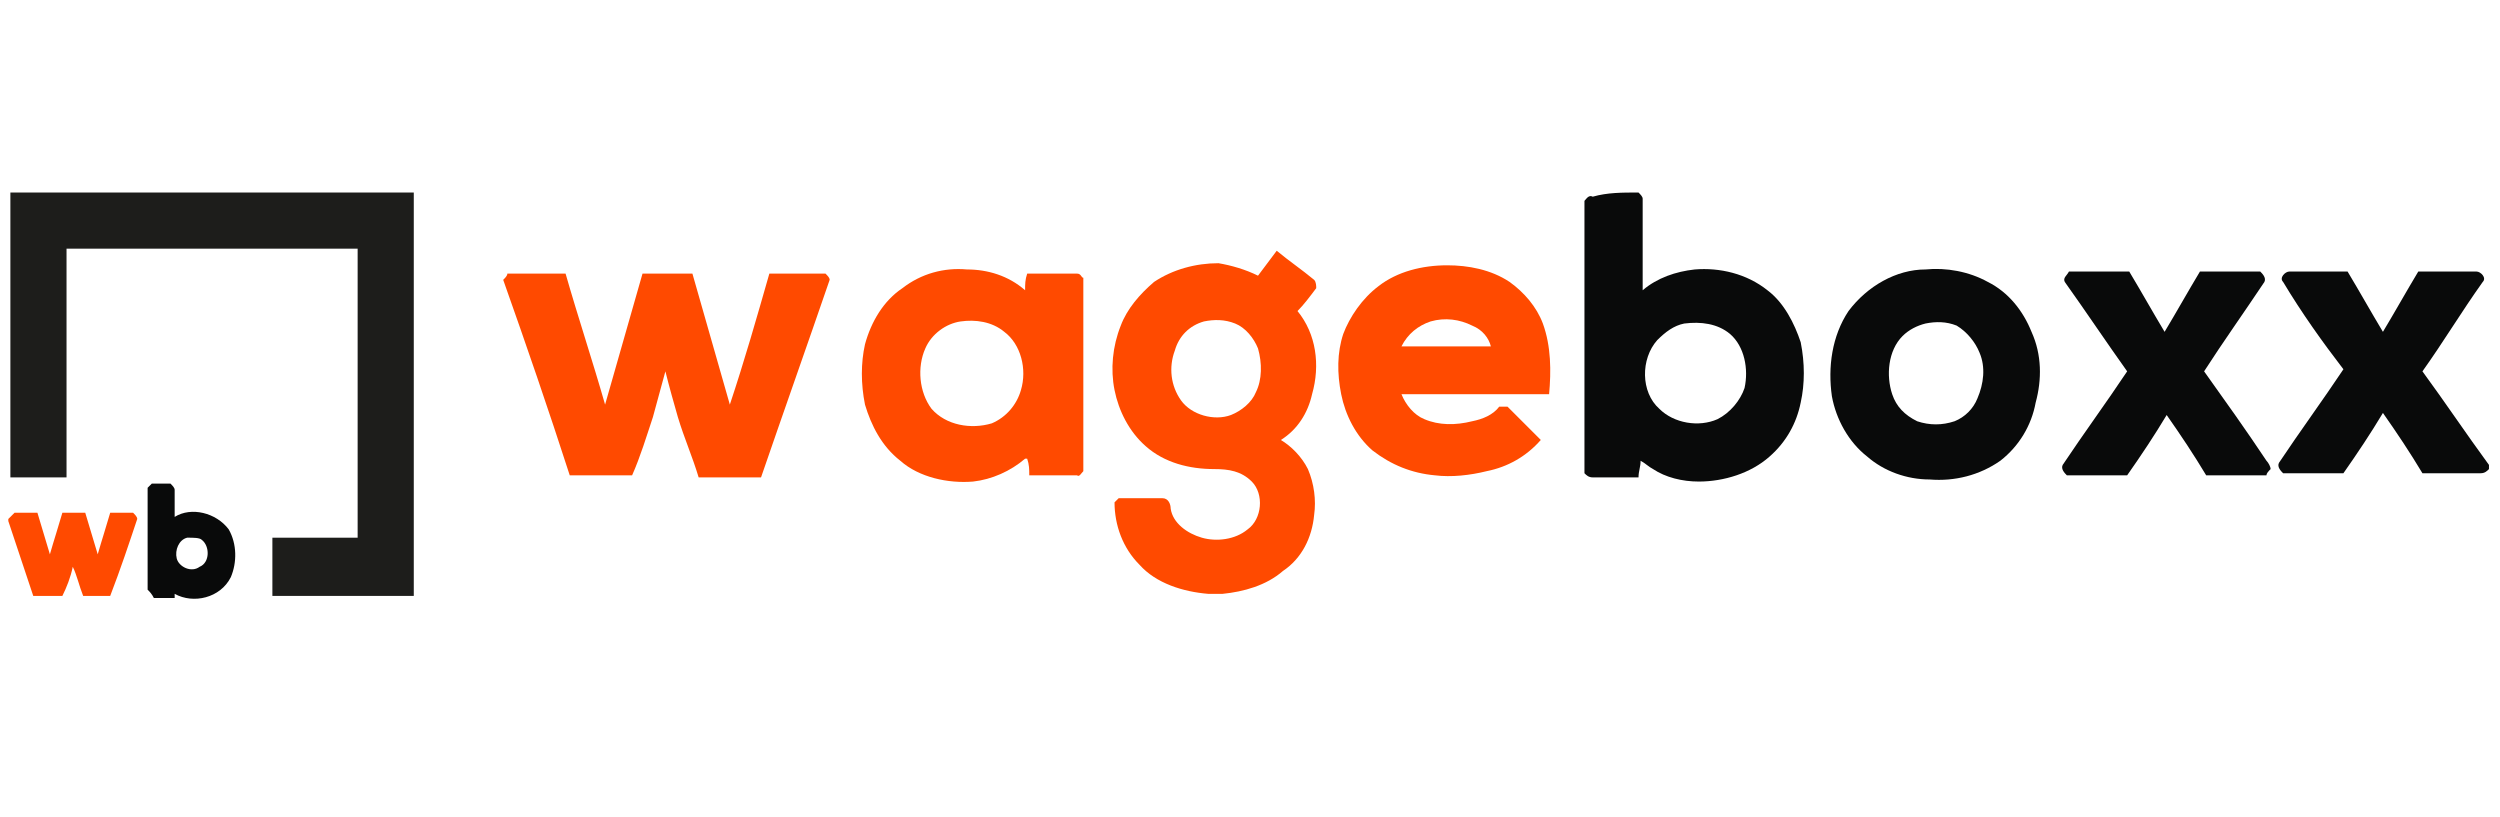 <svg width="306" height="100" xmlns="http://www.w3.org/2000/svg">
 <g>
  <title>Layer 1</title>
  <g id="svg_1">
   <polygon id="svg_2" class="st0" points="1.271,58.433 1.271,23.565 50.647,23.565 50.647,72.94 33.34,72.94 33.34,65.814 43.775,65.814 43.775,30.436 8.143,30.436 8.143,58.433 " fill="#1D1D1B"/>
   <g id="svg_3">
    <g id="svg_4">
     <path id="svg_5" class="st1" d="m200.554,23.565l0,0c0.255,0.255 0.509,0.509 0.509,0.764c0,3.818 0,7.381 0,11.199c1.782,-1.527 4.072,-2.291 6.363,-2.545c3.054,-0.255 6.363,0.509 8.908,2.545c2.036,1.527 3.309,4.072 4.072,6.363c0.509,2.545 0.509,5.09 0,7.381c-0.509,2.545 -1.782,4.836 -3.818,6.617c-2.291,2.036 -5.599,3.054 -8.653,3.054c-2.036,0 -4.072,-0.509 -5.599,-1.527c-0.509,-0.255 -1.018,-0.764 -1.527,-1.018c0,0.764 -0.255,1.273 -0.255,2.036c-1.782,0 -3.818,0 -5.599,0c-0.509,0 -0.764,-0.255 -1.018,-0.509c0,-11.199 0,-22.397 0,-33.341c0.255,-0.255 0.509,-0.764 1.018,-0.509c1.782,-0.509 3.563,-0.509 5.599,-0.509c-0.255,0 0,0 0,0zm5.599,16.034c-1.273,0.255 -2.291,1.018 -3.309,2.036c-2.036,2.291 -2.036,6.363 0.255,8.399c1.782,1.782 4.836,2.291 7.126,1.273c1.527,-0.764 2.8,-2.291 3.309,-3.818c0.509,-2.291 0,-5.09 -1.782,-6.617c-1.527,-1.273 -3.563,-1.527 -5.599,-1.273z" fill="#090A0A"/>
    </g>
    <g id="svg_6">
     <path id="svg_7" class="st1" d="m235.677,32.982c2.545,-0.255 5.345,0.255 7.635,1.527c2.545,1.273 4.327,3.563 5.345,6.108c1.273,2.8 1.273,5.854 0.509,8.653c-0.509,2.8 -2.036,5.345 -4.327,7.126c-2.545,1.782 -5.599,2.545 -8.653,2.291c-2.8,0 -5.599,-1.018 -7.635,-2.8c-2.291,-1.782 -3.818,-4.581 -4.327,-7.381c-0.509,-3.563 0,-7.381 2.036,-10.435c2.291,-3.054 5.854,-5.09 9.417,-5.09zm0,6.617c-1.018,0.255 -2.036,0.764 -2.8,1.527c-1.782,1.782 -2.036,4.836 -1.273,7.126c0.509,1.527 1.527,2.545 3.054,3.309c1.527,0.509 3.054,0.509 4.581,0c1.273,-0.509 2.291,-1.527 2.8,-2.8c0.764,-1.782 1.018,-3.818 0.255,-5.599c-0.509,-1.273 -1.527,-2.545 -2.8,-3.309c-1.273,-0.509 -2.545,-0.509 -3.818,-0.255z" fill="#090A0A"/>
    </g>
    <path id="svg_8" class="st1" d="m252.729,34.509c-0.255,-0.509 0.255,-0.764 0.509,-1.273c2.545,0 4.836,0 7.381,0c1.527,2.545 2.8,4.836 4.327,7.381c1.527,-2.545 2.8,-4.836 4.327,-7.381c2.545,0 4.836,0 7.381,0c0.255,0.255 0.764,0.764 0.509,1.273c-2.545,3.818 -5.09,7.381 -7.381,10.944c2.545,3.563 5.09,7.126 7.635,10.944c0.255,0.255 0.509,0.764 0.509,1.018c-0.255,0.255 -0.509,0.509 -0.509,0.764c-2.545,0 -4.836,0 -7.381,0c-1.527,-2.545 -3.054,-4.836 -4.836,-7.381c-1.527,2.545 -3.054,4.836 -4.836,7.381c-2.545,0 -4.836,0 -7.381,0c-0.255,-0.255 -0.764,-0.764 -0.509,-1.273c2.545,-3.818 5.345,-7.635 7.89,-11.453c-2.545,-3.563 -5.09,-7.381 -7.635,-10.944z" fill="#090A0A"/>
    <path id="svg_9" class="st1" d="m279.453,34.509c-0.509,-0.509 0.255,-1.273 0.764,-1.273c2.291,0 4.836,0 7.126,0c1.527,2.545 2.8,4.836 4.327,7.381c1.527,-2.545 2.8,-4.836 4.327,-7.381c2.291,0 4.836,0 7.126,0c0.509,0 1.273,0.764 0.764,1.273c-2.545,3.563 -4.836,7.381 -7.381,10.944c2.8,3.818 5.345,7.635 8.144,11.453l0,0.509c-0.255,0.255 -0.509,0.509 -1.018,0.509c-2.291,0 -4.836,0 -7.126,0c-1.527,-2.545 -3.054,-4.836 -4.836,-7.381c-1.527,2.545 -3.054,4.836 -4.836,7.381c-2.545,0 -4.836,0 -7.381,0c-0.255,-0.255 -0.764,-0.764 -0.509,-1.273c2.545,-3.818 5.345,-7.635 7.89,-11.453c-2.545,-3.309 -5.09,-6.872 -7.381,-10.69z" fill="#090A0A"/>
    <g id="svg_10">
     <path id="svg_11" class="st2" d="m153.979,33.745c0.764,-1.018 1.527,-2.036 2.291,-3.054c1.527,1.273 3.054,2.291 4.581,3.563c0.255,0.255 0.255,0.764 0.255,1.018c-0.764,1.018 -1.527,2.036 -2.291,2.8c2.291,2.8 2.8,6.617 1.782,10.181c-0.509,2.291 -1.782,4.327 -3.818,5.599c1.273,0.764 2.545,2.036 3.309,3.563c0.764,1.782 1.018,3.818 0.764,5.599c-0.255,2.8 -1.527,5.345 -3.818,6.872c-2.036,1.782 -4.836,2.545 -7.381,2.8l-1.782,0c-3.054,-0.255 -6.363,-1.273 -8.399,-3.563c-2.036,-2.036 -3.054,-4.836 -3.054,-7.635c0.255,-0.255 0.509,-0.509 0.509,-0.509c1.782,0 3.563,0 5.345,0c0.764,0 1.018,0.764 1.018,1.273c0.255,1.782 2.036,3.054 3.818,3.563c1.782,0.509 4.072,0.255 5.599,-1.018c1.782,-1.273 2.036,-4.327 0.509,-5.854c-1.273,-1.273 -2.8,-1.527 -4.581,-1.527c-3.054,0 -6.108,-0.764 -8.399,-2.8c-2.036,-1.782 -3.309,-4.327 -3.818,-6.872c-0.509,-2.545 -0.255,-5.345 0.764,-7.89c0.764,-2.036 2.291,-3.818 4.072,-5.345c2.291,-1.527 5.09,-2.291 7.89,-2.291c1.527,0.255 3.309,0.764 4.836,1.527zm-6.617,5.599c-1.782,0.509 -3.054,1.782 -3.563,3.563c-0.764,2.036 -0.509,4.327 0.764,6.108c1.273,1.782 4.072,2.545 6.108,1.782c1.273,-0.509 2.545,-1.527 3.054,-2.8c0.764,-1.527 0.764,-3.563 0.255,-5.345c-0.509,-1.273 -1.527,-2.545 -2.8,-3.054c-1.273,-0.509 -2.545,-0.509 -3.818,-0.255z" fill="#FF4A00"/>
    </g>
    <g id="svg_12">
     <path id="svg_13" class="st2" d="m168.74,35.018c2.291,-1.782 5.345,-2.545 8.399,-2.545c2.545,0 5.345,0.509 7.635,2.036c1.782,1.273 3.309,3.054 4.072,5.09c1.018,2.8 1.018,5.854 0.764,8.653c-6.108,0 -12.217,0 -18.07,0c0.509,1.273 1.527,2.545 2.8,3.054c1.782,0.764 3.818,0.764 5.854,0.255c1.273,-0.255 2.545,-0.764 3.309,-1.782c0.255,0 0.509,0 1.018,0c1.273,1.273 2.8,2.8 4.072,4.072c-1.782,2.036 -4.072,3.309 -6.617,3.818c-2.036,0.509 -4.327,0.764 -6.363,0.509c-2.8,-0.255 -5.345,-1.273 -7.635,-3.054c-2.036,-1.782 -3.309,-4.327 -3.818,-6.872c-0.509,-2.545 -0.509,-5.09 0.255,-7.381c0.764,-2.036 2.291,-4.327 4.327,-5.854zm6.363,4.327c-1.527,0.509 -2.8,1.527 -3.563,3.054c3.563,0 7.381,0 10.944,0c-0.255,-1.018 -1.018,-2.036 -2.291,-2.545c-1.527,-0.764 -3.309,-1.018 -5.09,-0.509z" fill="#FF4A00"/>
    </g>
    <g id="svg_14">
     <path id="svg_15" class="st2" d="m110.457,35.272c2.291,-1.782 5.09,-2.545 7.89,-2.291c2.545,0 5.09,0.764 7.126,2.545c0,-0.764 0,-1.273 0.255,-2.036c2.036,0 4.072,0 6.108,0c0.509,0 0.509,0.509 0.764,0.509c0,7.89 0,15.78 0,23.67c-0.255,0.255 -0.509,0.764 -0.764,0.509c-2.036,0 -4.072,0 -5.854,0c0,-0.764 0,-1.273 -0.255,-2.036c0,0 -0.255,0 -0.255,0c-1.782,1.527 -4.072,2.545 -6.363,2.8c-3.054,0.255 -6.617,-0.509 -8.908,-2.545c-2.291,-1.782 -3.563,-4.327 -4.327,-6.872c-0.509,-2.545 -0.509,-5.09 0,-7.381c0.764,-2.8 2.291,-5.345 4.581,-6.872zm7.126,4.072c-1.782,0.255 -3.563,1.527 -4.327,3.309c-1.018,2.291 -0.764,5.345 0.764,7.381c1.782,2.036 4.836,2.545 7.381,1.782c1.782,-0.764 3.054,-2.291 3.563,-4.072c0.764,-2.545 0,-5.599 -2.036,-7.126c-1.527,-1.273 -3.563,-1.527 -5.345,-1.273z" fill="#FF4A00"/>
    </g>
    <path id="svg_16" class="st2" d="m61.591,34.254c0.255,-0.255 0.509,-0.509 0.509,-0.764c2.291,0 4.581,0 7.126,0c1.527,5.345 3.309,10.69 4.836,16.034c1.527,-5.345 3.054,-10.69 4.581,-16.034c2.036,0 4.072,0 6.108,0c1.527,5.345 3.054,10.69 4.581,16.034c1.782,-5.345 3.309,-10.69 4.836,-16.034c2.291,0 4.581,0 6.872,0c0.255,0.255 0.509,0.509 0.509,0.764c-2.8,8.144 -5.599,16.034 -8.399,24.179c-2.545,0 -5.09,0 -7.635,0c-0.764,-2.545 -1.782,-4.836 -2.545,-7.381c-0.509,-1.782 -1.018,-3.563 -1.527,-5.599c-0.509,1.782 -1.018,3.818 -1.527,5.599c-0.764,2.291 -1.527,4.836 -2.545,7.126c-2.545,0 -5.09,0 -7.635,0c-2.545,-7.89 -5.345,-16.034 -8.144,-23.924z" fill="#FF4A00"/>
   </g>
   <g id="svg_17">
    <g id="svg_18">
     <path id="svg_19" class="st1" d="m18.069,59.705c0.255,-0.255 0.509,-0.509 0.509,-0.509c0.764,0 1.527,0 2.291,0c0.255,0.255 0.509,0.509 0.509,0.764c0,1.018 0,2.291 0,3.309c2.036,-1.273 5.09,-0.509 6.617,1.527c1.018,1.782 1.018,4.072 0.255,5.854c-1.273,2.545 -4.581,3.309 -6.872,2.036c0,0 0,0.255 0,0.509c-0.764,0 -1.782,0 -2.545,0c-0.255,-0.509 -0.509,-0.764 -0.764,-1.018c0,-4.072 0,-8.399 0,-12.471zm4.836,6.108c-1.018,0.255 -1.527,1.527 -1.273,2.545c0.255,1.018 1.782,1.782 2.8,1.018c1.273,-0.509 1.273,-2.545 0.255,-3.309c-0.255,-0.255 -1.018,-0.255 -1.782,-0.255z" fill="#090A0A"/>
    </g>
    <path id="svg_20" class="st2" d="m1.78,62.759c1.018,0 2.036,0 2.8,0c0.509,1.782 1.018,3.309 1.527,5.09c0.509,-1.782 1.018,-3.309 1.527,-5.09c1.018,0 1.782,0 2.8,0c0.509,1.782 1.018,3.309 1.527,5.09c0.509,-1.782 1.018,-3.309 1.527,-5.09c1.018,0 2.036,0 2.8,0c0.255,0.255 0.509,0.509 0.509,0.764c-1.018,3.054 -2.036,6.108 -3.309,9.417c-1.018,0 -2.291,0 -3.309,0c-0.509,-1.273 -0.764,-2.545 -1.273,-3.563c-0.255,1.273 -0.764,2.545 -1.273,3.563c-1.273,0 -2.291,0 -3.563,0c-1.018,-3.054 -2.036,-6.108 -3.054,-9.162l0,-0.255c0.255,-0.255 0.509,-0.509 0.764,-0.764z" fill="#FF4A00"/>
   </g>
  </g>
 </g>

</svg>